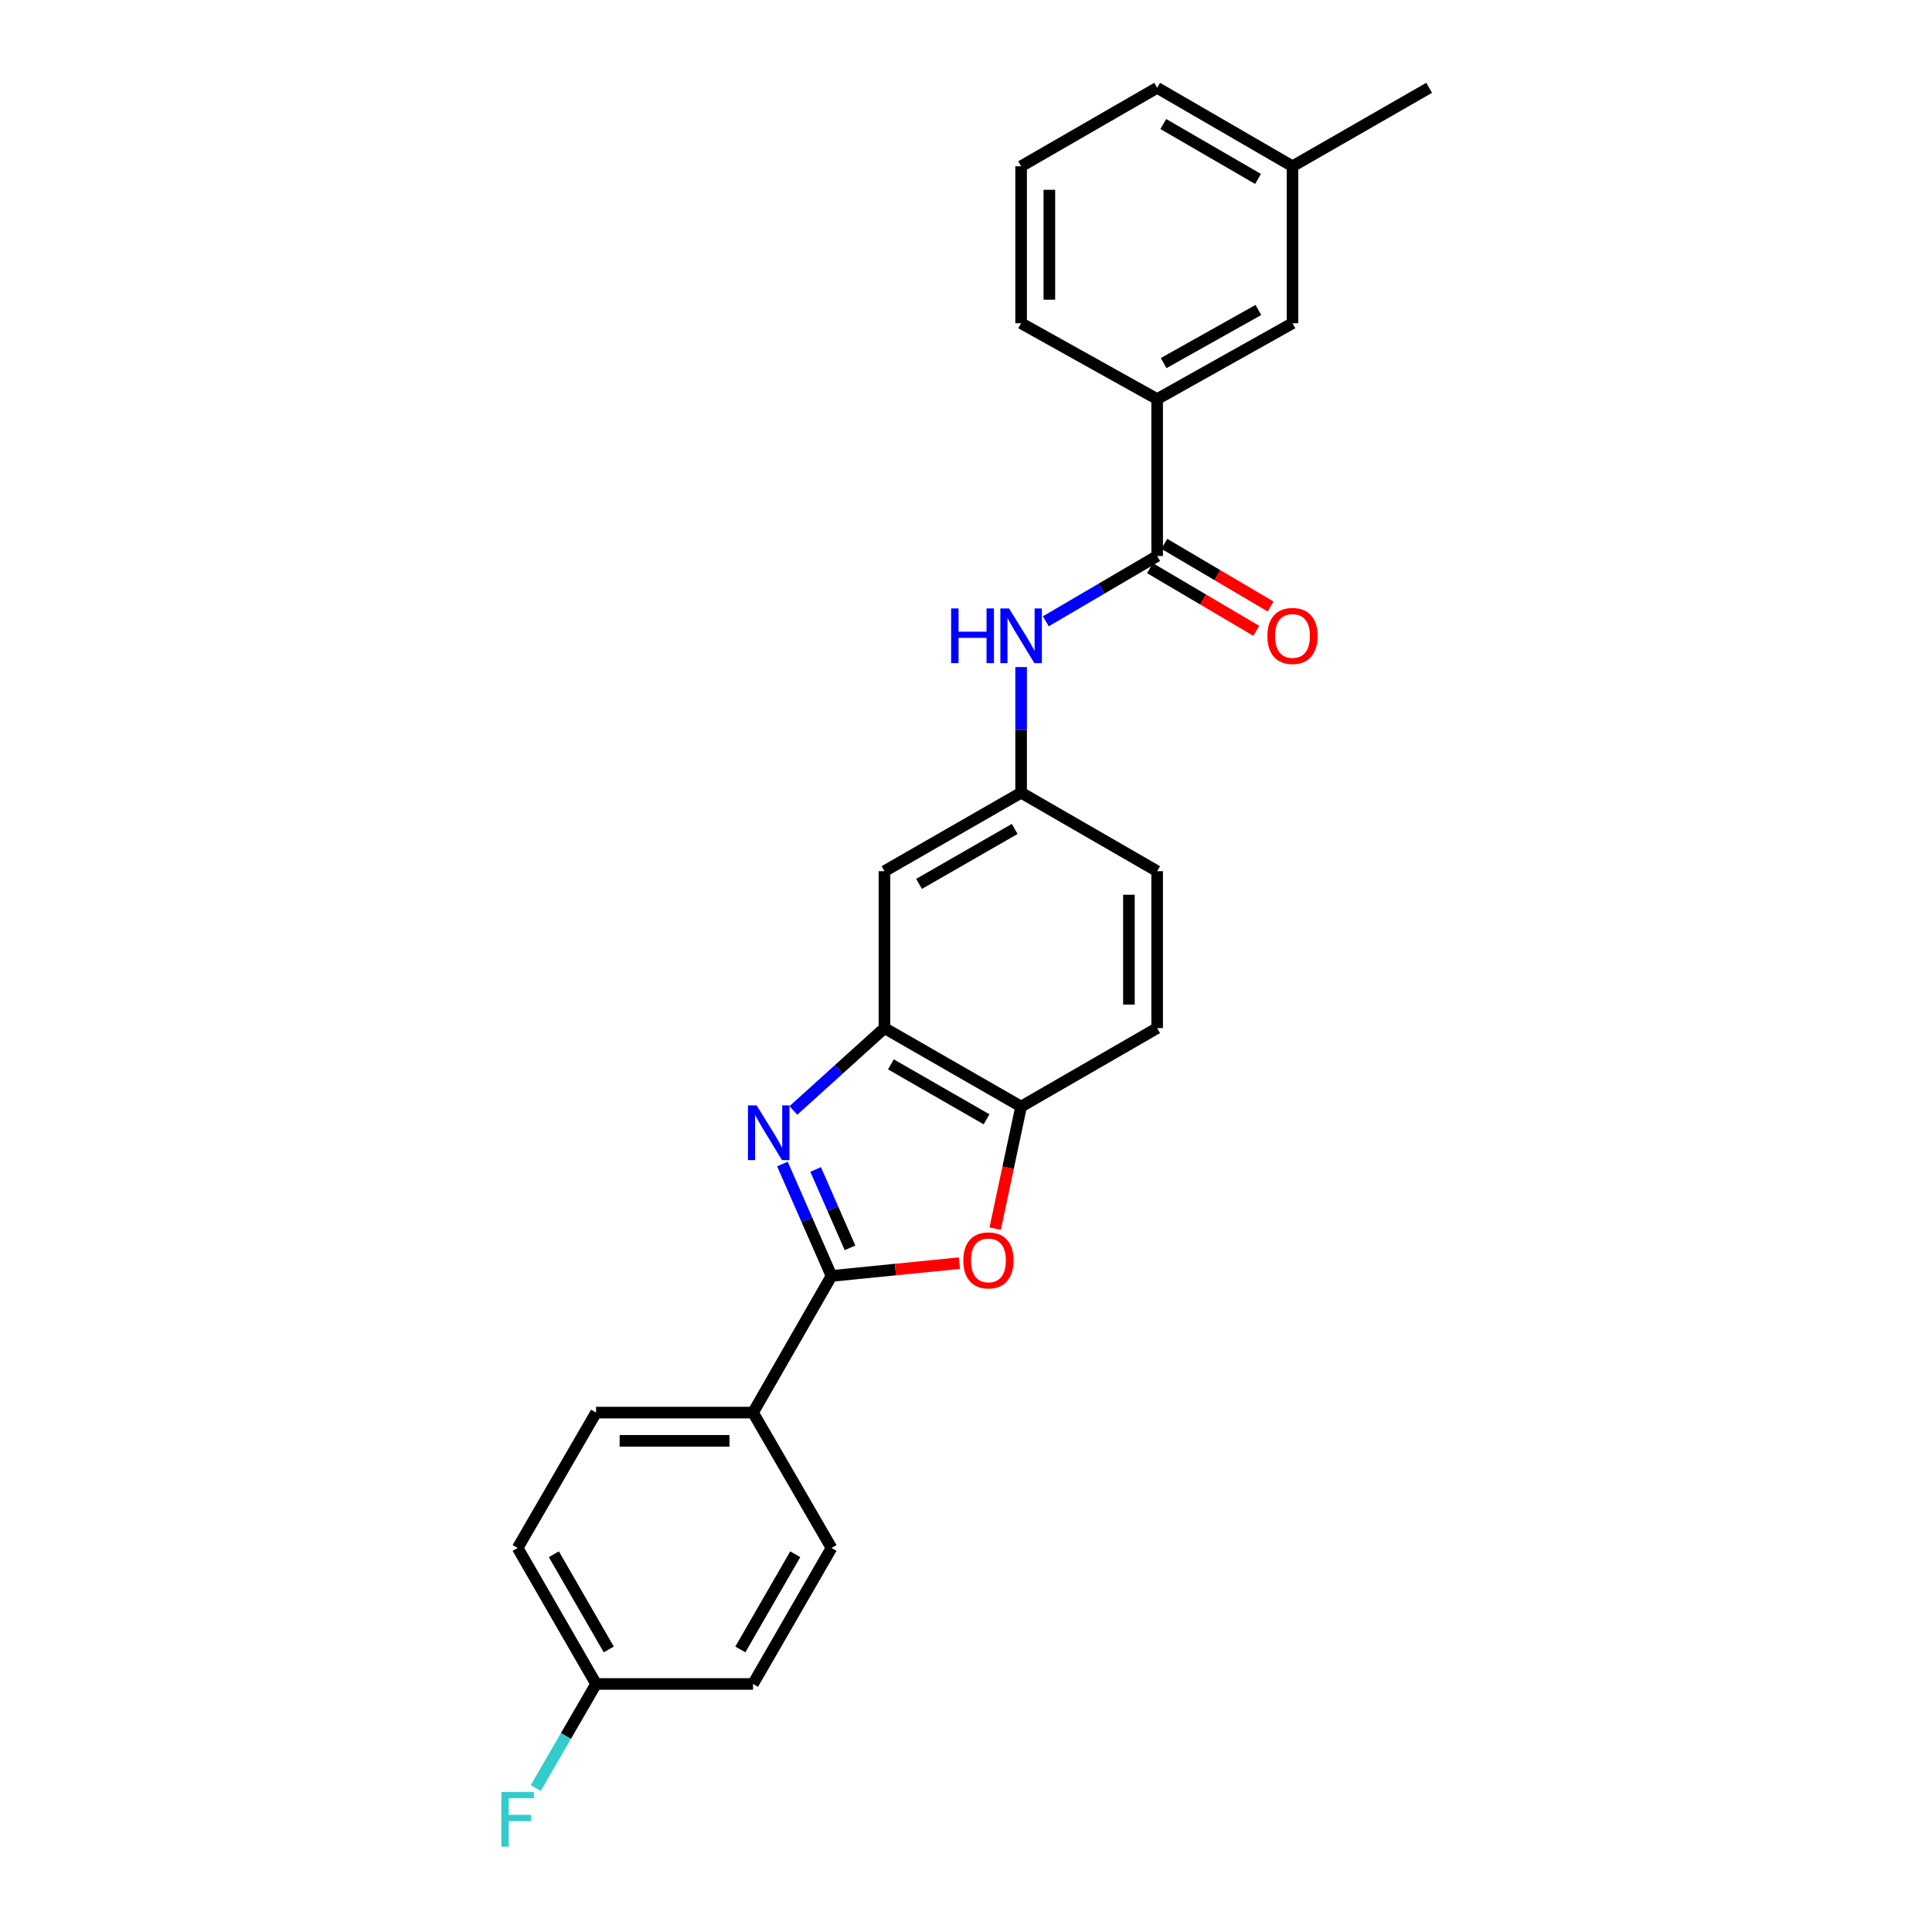 <?xml version='1.0' encoding='iso-8859-1'?>
<svg version='1.1' baseProfile='full'
              xmlns='http://www.w3.org/2000/svg'
                      xmlns:rdkit='http://www.rdkit.org/xml'
                      xmlns:xlink='http://www.w3.org/1999/xlink'
                  xml:space='preserve'
width='1000px' height='1000px' viewBox='0 0 1000 1000'>
<!-- END OF HEADER -->
<rect style='opacity:1.0;fill:#FFFFFF;stroke:none' width='1000' height='1000' x='0' y='0'> </rect>
<path class='bond-0' d='M 404.983,602.49 L 417.681,631.459' style='fill:none;fill-rule:evenodd;stroke:#0000FF;stroke-width:6px;stroke-linecap:butt;stroke-linejoin:miter;stroke-opacity:1' />
<path class='bond-0' d='M 417.681,631.459 L 430.378,660.429' style='fill:none;fill-rule:evenodd;stroke:#000000;stroke-width:6px;stroke-linecap:butt;stroke-linejoin:miter;stroke-opacity:1' />
<path class='bond-0' d='M 422.179,605.313 L 431.068,625.592' style='fill:none;fill-rule:evenodd;stroke:#0000FF;stroke-width:6px;stroke-linecap:butt;stroke-linejoin:miter;stroke-opacity:1' />
<path class='bond-0' d='M 431.068,625.592 L 439.956,645.87' style='fill:none;fill-rule:evenodd;stroke:#000000;stroke-width:6px;stroke-linecap:butt;stroke-linejoin:miter;stroke-opacity:1' />
<path class='bond-2' d='M 410.648,574.772 L 434.224,553.458' style='fill:none;fill-rule:evenodd;stroke:#0000FF;stroke-width:6px;stroke-linecap:butt;stroke-linejoin:miter;stroke-opacity:1' />
<path class='bond-2' d='M 434.224,553.458 L 457.801,532.144' style='fill:none;fill-rule:evenodd;stroke:#000000;stroke-width:6px;stroke-linecap:butt;stroke-linejoin:miter;stroke-opacity:1' />
<path class='bond-1' d='M 430.378,660.429 L 463.476,657.114' style='fill:none;fill-rule:evenodd;stroke:#000000;stroke-width:6px;stroke-linecap:butt;stroke-linejoin:miter;stroke-opacity:1' />
<path class='bond-1' d='M 463.476,657.114 L 496.573,653.799' style='fill:none;fill-rule:evenodd;stroke:#FF0000;stroke-width:6px;stroke-linecap:butt;stroke-linejoin:miter;stroke-opacity:1' />
<path class='bond-8' d='M 430.378,660.429 L 389.769,731.157' style='fill:none;fill-rule:evenodd;stroke:#000000;stroke-width:6px;stroke-linecap:butt;stroke-linejoin:miter;stroke-opacity:1' />
<path class='bond-25' d='M 515.092,635.94 L 521.81,604.355' style='fill:none;fill-rule:evenodd;stroke:#FF0000;stroke-width:6px;stroke-linecap:butt;stroke-linejoin:miter;stroke-opacity:1' />
<path class='bond-25' d='M 521.81,604.355 L 528.528,572.77' style='fill:none;fill-rule:evenodd;stroke:#000000;stroke-width:6px;stroke-linecap:butt;stroke-linejoin:miter;stroke-opacity:1' />
<path class='bond-4' d='M 457.801,532.144 L 528.528,572.77' style='fill:none;fill-rule:evenodd;stroke:#000000;stroke-width:6px;stroke-linecap:butt;stroke-linejoin:miter;stroke-opacity:1' />
<path class='bond-4' d='M 461.13,550.913 L 510.639,579.351' style='fill:none;fill-rule:evenodd;stroke:#000000;stroke-width:6px;stroke-linecap:butt;stroke-linejoin:miter;stroke-opacity:1' />
<path class='bond-6' d='M 457.801,532.144 L 457.801,450.925' style='fill:none;fill-rule:evenodd;stroke:#000000;stroke-width:6px;stroke-linecap:butt;stroke-linejoin:miter;stroke-opacity:1' />
<path class='bond-3' d='M 598.94,287.789 L 570.124,304.687' style='fill:none;fill-rule:evenodd;stroke:#000000;stroke-width:6px;stroke-linecap:butt;stroke-linejoin:miter;stroke-opacity:1' />
<path class='bond-3' d='M 570.124,304.687 L 541.309,321.585' style='fill:none;fill-rule:evenodd;stroke:#0000FF;stroke-width:6px;stroke-linecap:butt;stroke-linejoin:miter;stroke-opacity:1' />
<path class='bond-7' d='M 598.94,287.789 L 598.94,206.569' style='fill:none;fill-rule:evenodd;stroke:#000000;stroke-width:6px;stroke-linecap:butt;stroke-linejoin:miter;stroke-opacity:1' />
<path class='bond-10' d='M 595.229,294.084 L 622.739,310.3' style='fill:none;fill-rule:evenodd;stroke:#000000;stroke-width:6px;stroke-linecap:butt;stroke-linejoin:miter;stroke-opacity:1' />
<path class='bond-10' d='M 622.739,310.3 L 650.249,326.515' style='fill:none;fill-rule:evenodd;stroke:#FF0000;stroke-width:6px;stroke-linecap:butt;stroke-linejoin:miter;stroke-opacity:1' />
<path class='bond-10' d='M 602.651,281.493 L 630.161,297.708' style='fill:none;fill-rule:evenodd;stroke:#000000;stroke-width:6px;stroke-linecap:butt;stroke-linejoin:miter;stroke-opacity:1' />
<path class='bond-10' d='M 630.161,297.708 L 657.671,313.923' style='fill:none;fill-rule:evenodd;stroke:#FF0000;stroke-width:6px;stroke-linecap:butt;stroke-linejoin:miter;stroke-opacity:1' />
<path class='bond-12' d='M 528.528,572.77 L 598.94,532.144' style='fill:none;fill-rule:evenodd;stroke:#000000;stroke-width:6px;stroke-linecap:butt;stroke-linejoin:miter;stroke-opacity:1' />
<path class='bond-5' d='M 528.528,345.271 L 528.528,377.785' style='fill:none;fill-rule:evenodd;stroke:#0000FF;stroke-width:6px;stroke-linecap:butt;stroke-linejoin:miter;stroke-opacity:1' />
<path class='bond-5' d='M 528.528,377.785 L 528.528,410.299' style='fill:none;fill-rule:evenodd;stroke:#000000;stroke-width:6px;stroke-linecap:butt;stroke-linejoin:miter;stroke-opacity:1' />
<path class='bond-9' d='M 457.801,450.925 L 528.528,410.299' style='fill:none;fill-rule:evenodd;stroke:#000000;stroke-width:6px;stroke-linecap:butt;stroke-linejoin:miter;stroke-opacity:1' />
<path class='bond-9' d='M 475.69,457.506 L 525.199,429.068' style='fill:none;fill-rule:evenodd;stroke:#000000;stroke-width:6px;stroke-linecap:butt;stroke-linejoin:miter;stroke-opacity:1' />
<path class='bond-11' d='M 598.94,206.569 L 668.993,167.3' style='fill:none;fill-rule:evenodd;stroke:#000000;stroke-width:6px;stroke-linecap:butt;stroke-linejoin:miter;stroke-opacity:1' />
<path class='bond-11' d='M 602.3,187.929 L 651.338,160.44' style='fill:none;fill-rule:evenodd;stroke:#000000;stroke-width:6px;stroke-linecap:butt;stroke-linejoin:miter;stroke-opacity:1' />
<path class='bond-21' d='M 598.94,206.569 L 528.528,167.3' style='fill:none;fill-rule:evenodd;stroke:#000000;stroke-width:6px;stroke-linecap:butt;stroke-linejoin:miter;stroke-opacity:1' />
<path class='bond-13' d='M 389.769,731.157 L 308.533,731.157' style='fill:none;fill-rule:evenodd;stroke:#000000;stroke-width:6px;stroke-linecap:butt;stroke-linejoin:miter;stroke-opacity:1' />
<path class='bond-13' d='M 377.584,745.773 L 320.719,745.773' style='fill:none;fill-rule:evenodd;stroke:#000000;stroke-width:6px;stroke-linecap:butt;stroke-linejoin:miter;stroke-opacity:1' />
<path class='bond-14' d='M 389.769,731.157 L 430.378,801.219' style='fill:none;fill-rule:evenodd;stroke:#000000;stroke-width:6px;stroke-linecap:butt;stroke-linejoin:miter;stroke-opacity:1' />
<path class='bond-15' d='M 528.528,410.299 L 598.94,450.925' style='fill:none;fill-rule:evenodd;stroke:#000000;stroke-width:6px;stroke-linecap:butt;stroke-linejoin:miter;stroke-opacity:1' />
<path class='bond-17' d='M 668.993,167.3 L 668.993,86.064' style='fill:none;fill-rule:evenodd;stroke:#000000;stroke-width:6px;stroke-linecap:butt;stroke-linejoin:miter;stroke-opacity:1' />
<path class='bond-26' d='M 598.94,532.144 L 598.94,450.925' style='fill:none;fill-rule:evenodd;stroke:#000000;stroke-width:6px;stroke-linecap:butt;stroke-linejoin:miter;stroke-opacity:1' />
<path class='bond-26' d='M 584.323,519.962 L 584.323,463.108' style='fill:none;fill-rule:evenodd;stroke:#000000;stroke-width:6px;stroke-linecap:butt;stroke-linejoin:miter;stroke-opacity:1' />
<path class='bond-18' d='M 308.533,731.157 L 267.924,801.219' style='fill:none;fill-rule:evenodd;stroke:#000000;stroke-width:6px;stroke-linecap:butt;stroke-linejoin:miter;stroke-opacity:1' />
<path class='bond-19' d='M 430.378,801.219 L 389.769,871.613' style='fill:none;fill-rule:evenodd;stroke:#000000;stroke-width:6px;stroke-linecap:butt;stroke-linejoin:miter;stroke-opacity:1' />
<path class='bond-19' d='M 411.626,804.474 L 383.199,853.75' style='fill:none;fill-rule:evenodd;stroke:#000000;stroke-width:6px;stroke-linecap:butt;stroke-linejoin:miter;stroke-opacity:1' />
<path class='bond-16' d='M 308.533,871.613 L 389.769,871.613' style='fill:none;fill-rule:evenodd;stroke:#000000;stroke-width:6px;stroke-linecap:butt;stroke-linejoin:miter;stroke-opacity:1' />
<path class='bond-20' d='M 308.533,871.613 L 292.919,898.552' style='fill:none;fill-rule:evenodd;stroke:#000000;stroke-width:6px;stroke-linecap:butt;stroke-linejoin:miter;stroke-opacity:1' />
<path class='bond-20' d='M 292.919,898.552 L 277.305,925.491' style='fill:none;fill-rule:evenodd;stroke:#33CCCC;stroke-width:6px;stroke-linecap:butt;stroke-linejoin:miter;stroke-opacity:1' />
<path class='bond-27' d='M 308.533,871.613 L 267.924,801.219' style='fill:none;fill-rule:evenodd;stroke:#000000;stroke-width:6px;stroke-linecap:butt;stroke-linejoin:miter;stroke-opacity:1' />
<path class='bond-27' d='M 315.103,853.75 L 286.676,804.474' style='fill:none;fill-rule:evenodd;stroke:#000000;stroke-width:6px;stroke-linecap:butt;stroke-linejoin:miter;stroke-opacity:1' />
<path class='bond-24' d='M 668.993,86.064 L 739.729,45.455' style='fill:none;fill-rule:evenodd;stroke:#000000;stroke-width:6px;stroke-linecap:butt;stroke-linejoin:miter;stroke-opacity:1' />
<path class='bond-28' d='M 668.993,86.064 L 598.94,45.455' style='fill:none;fill-rule:evenodd;stroke:#000000;stroke-width:6px;stroke-linecap:butt;stroke-linejoin:miter;stroke-opacity:1' />
<path class='bond-28' d='M 651.155,92.618 L 602.117,64.191' style='fill:none;fill-rule:evenodd;stroke:#000000;stroke-width:6px;stroke-linecap:butt;stroke-linejoin:miter;stroke-opacity:1' />
<path class='bond-22' d='M 528.528,167.3 L 528.528,86.064' style='fill:none;fill-rule:evenodd;stroke:#000000;stroke-width:6px;stroke-linecap:butt;stroke-linejoin:miter;stroke-opacity:1' />
<path class='bond-22' d='M 543.145,155.114 L 543.145,98.249' style='fill:none;fill-rule:evenodd;stroke:#000000;stroke-width:6px;stroke-linecap:butt;stroke-linejoin:miter;stroke-opacity:1' />
<path class='bond-23' d='M 528.528,86.064 L 598.94,45.455' style='fill:none;fill-rule:evenodd;stroke:#000000;stroke-width:6px;stroke-linecap:butt;stroke-linejoin:miter;stroke-opacity:1' />
<path  class='atom-0' d='M 391.629 572.147
L 400.909 587.147
Q 401.829 588.627, 403.309 591.307
Q 404.789 593.987, 404.869 594.147
L 404.869 572.147
L 408.629 572.147
L 408.629 600.467
L 404.749 600.467
L 394.789 584.067
Q 393.629 582.147, 392.389 579.947
Q 391.189 577.747, 390.829 577.067
L 390.829 600.467
L 387.149 600.467
L 387.149 572.147
L 391.629 572.147
' fill='#0000FF'/>
<path  class='atom-2' d='M 498.614 652.372
Q 498.614 645.572, 501.974 641.772
Q 505.334 637.972, 511.614 637.972
Q 517.894 637.972, 521.254 641.772
Q 524.614 645.572, 524.614 652.372
Q 524.614 659.252, 521.214 663.172
Q 517.814 667.052, 511.614 667.052
Q 505.374 667.052, 501.974 663.172
Q 498.614 659.292, 498.614 652.372
M 511.614 663.852
Q 515.934 663.852, 518.254 660.972
Q 520.614 658.052, 520.614 652.372
Q 520.614 646.812, 518.254 644.012
Q 515.934 641.172, 511.614 641.172
Q 507.294 641.172, 504.934 643.972
Q 502.614 646.772, 502.614 652.372
Q 502.614 658.092, 504.934 660.972
Q 507.294 663.852, 511.614 663.852
' fill='#FF0000'/>
<path  class='atom-6' d='M 492.308 314.92
L 496.148 314.92
L 496.148 326.96
L 510.628 326.96
L 510.628 314.92
L 514.468 314.92
L 514.468 343.24
L 510.628 343.24
L 510.628 330.16
L 496.148 330.16
L 496.148 343.24
L 492.308 343.24
L 492.308 314.92
' fill='#0000FF'/>
<path  class='atom-6' d='M 522.268 314.92
L 531.548 329.92
Q 532.468 331.4, 533.948 334.08
Q 535.428 336.76, 535.508 336.92
L 535.508 314.92
L 539.268 314.92
L 539.268 343.24
L 535.388 343.24
L 525.428 326.84
Q 524.268 324.92, 523.028 322.72
Q 521.828 320.52, 521.468 319.84
L 521.468 343.24
L 517.788 343.24
L 517.788 314.92
L 522.268 314.92
' fill='#0000FF'/>
<path  class='atom-11' d='M 655.993 329.16
Q 655.993 322.36, 659.353 318.56
Q 662.713 314.76, 668.993 314.76
Q 675.273 314.76, 678.633 318.56
Q 681.993 322.36, 681.993 329.16
Q 681.993 336.04, 678.593 339.96
Q 675.193 343.84, 668.993 343.84
Q 662.753 343.84, 659.353 339.96
Q 655.993 336.08, 655.993 329.16
M 668.993 340.64
Q 673.313 340.64, 675.633 337.76
Q 677.993 334.84, 677.993 329.16
Q 677.993 323.6, 675.633 320.8
Q 673.313 317.96, 668.993 317.96
Q 664.673 317.96, 662.313 320.76
Q 659.993 323.56, 659.993 329.16
Q 659.993 334.88, 662.313 337.76
Q 664.673 340.64, 668.993 340.64
' fill='#FF0000'/>
<path  class='atom-21' d='M 259.504 927.515
L 276.344 927.515
L 276.344 930.755
L 263.304 930.755
L 263.304 939.355
L 274.904 939.355
L 274.904 942.635
L 263.304 942.635
L 263.304 955.835
L 259.504 955.835
L 259.504 927.515
' fill='#33CCCC'/>
</svg>
